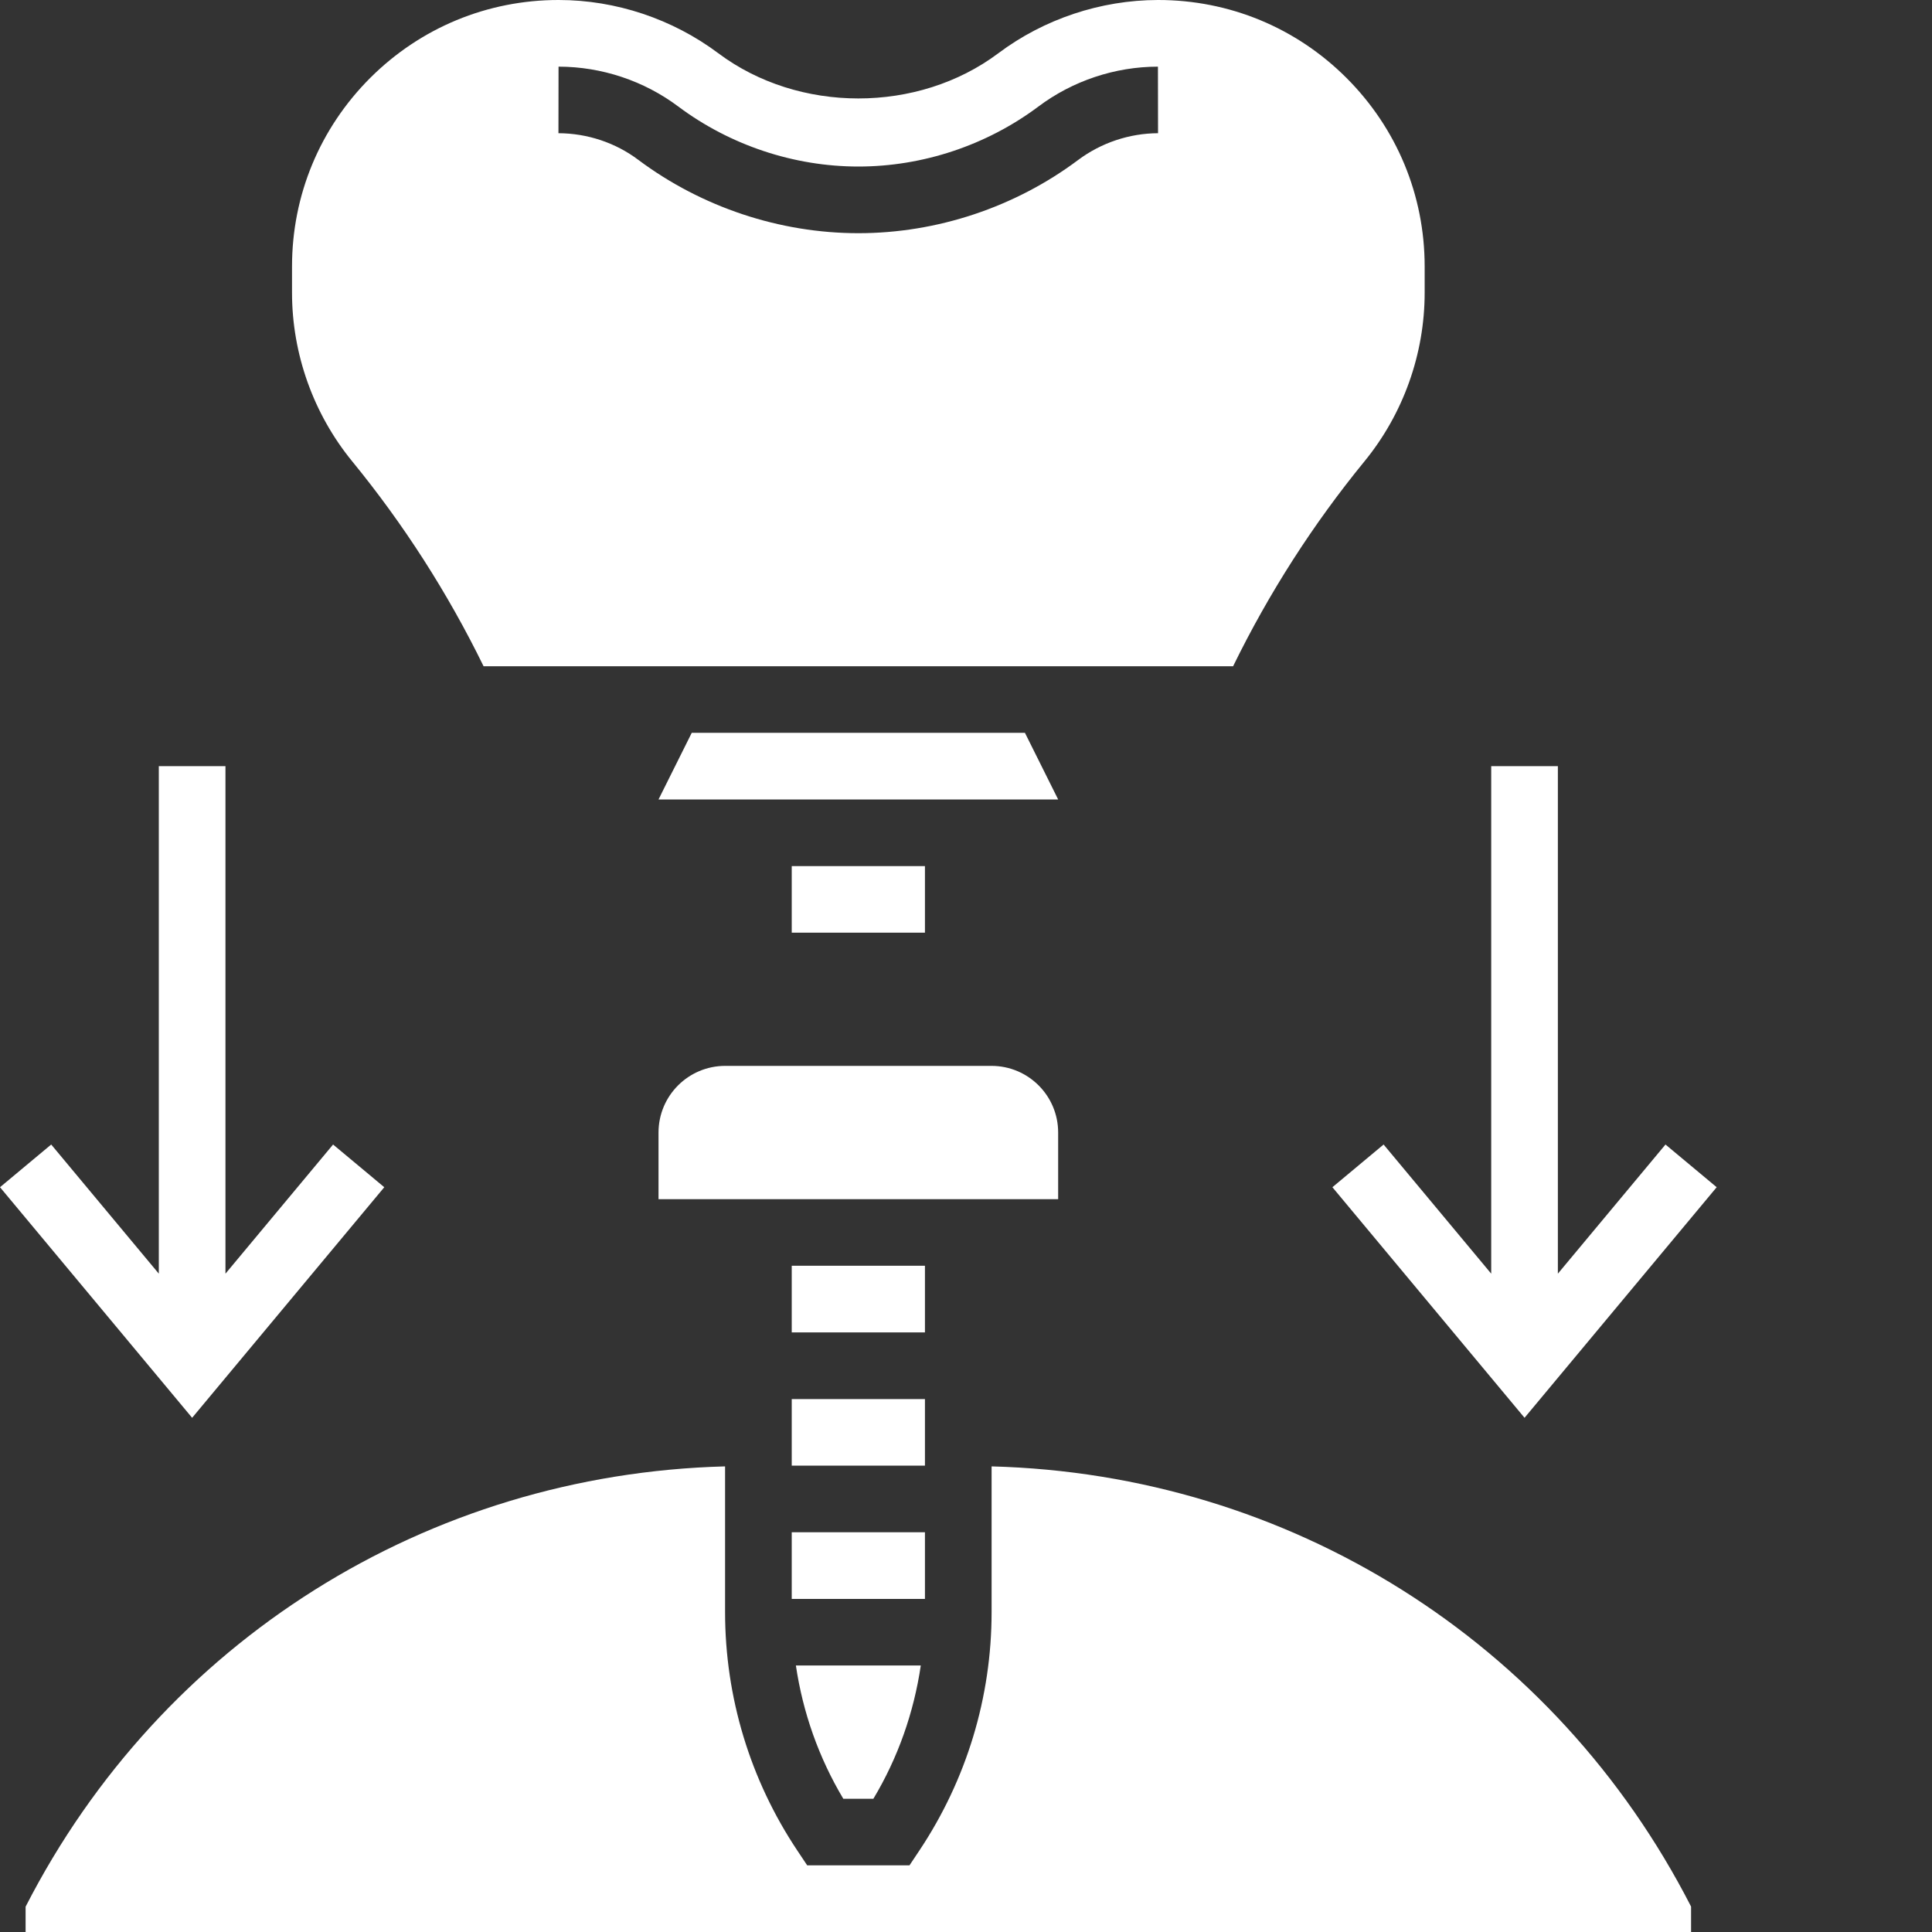 <svg xmlns="http://www.w3.org/2000/svg" width="20" height="20" viewBox="0 0 20 20" fill="none"><rect x="0" y="0" width="20" height="20" fill="#333333" stroke="none"/><path d="M10.61 7.586H7.161L6.817 8.276H10.954L10.61 7.586ZM8.196 8.966H9.575V9.655H8.196V8.966ZM5.006 6.897H12.765C13.136 6.138 13.593 5.426 14.124 4.777C14.526 4.286 14.748 3.665 14.748 3.03V2.758C14.748 2.021 14.46 1.328 13.939 0.807C13.418 0.286 12.725 0 11.99 0H11.986C11.395 0.001 10.808 0.196 10.335 0.551C9.502 1.176 8.268 1.174 7.437 0.552C6.962 0.196 6.375 0 5.784 0H5.782C5.045 0 4.353 0.287 3.832 0.807C3.311 1.328 3.023 2.021 3.023 2.758V3.03C3.023 3.665 3.245 4.286 3.647 4.777C4.178 5.426 4.635 6.138 5.006 6.897ZM5.782 0.69C6.228 0.69 6.668 0.837 7.022 1.103C7.557 1.503 8.219 1.724 8.886 1.724C9.552 1.724 10.213 1.504 10.748 1.104C11.103 0.837 11.543 0.69 11.987 0.69L11.988 1.379C11.692 1.38 11.399 1.478 11.161 1.656C10.508 2.145 9.7 2.414 8.886 2.414C8.071 2.414 7.262 2.144 6.608 1.655C6.372 1.477 6.079 1.38 5.781 1.379L5.782 0.69ZM8.196 14.483H9.575V15.172H8.196V14.483ZM8.196 15.862H9.575V16.552H8.196V15.862ZM9.041 18.621C9.296 18.196 9.46 17.728 9.532 17.241H8.239C8.311 17.728 8.476 18.196 8.73 18.621H9.041ZM8.196 13.103H9.575V13.793H8.196V13.103Z" fill="white"></path><path d="M10.265 15.18V16.688C10.265 17.569 10.006 18.423 9.517 19.157L9.415 19.31H8.356L8.254 19.157C7.765 18.424 7.506 17.569 7.506 16.688V15.18C4.426 15.261 1.673 16.987 0.265 19.738V20H17.506V19.737C16.098 16.987 13.345 15.261 10.265 15.18ZM10.954 11.724C10.954 11.343 10.645 11.034 10.264 11.034H7.507C7.126 11.034 6.817 11.343 6.817 11.724V12.414H10.954L10.954 11.724ZM13.793 12.29L15.782 14.677L17.771 12.29L17.241 11.848L16.127 13.185V7.931H15.437V13.185L14.323 11.848L13.793 12.29ZM3.978 12.29L3.448 11.848L2.334 13.185V7.931H1.644V13.185L0.53 11.848L0 12.29L1.989 14.677L3.978 12.29Z" fill="white"></path></svg>